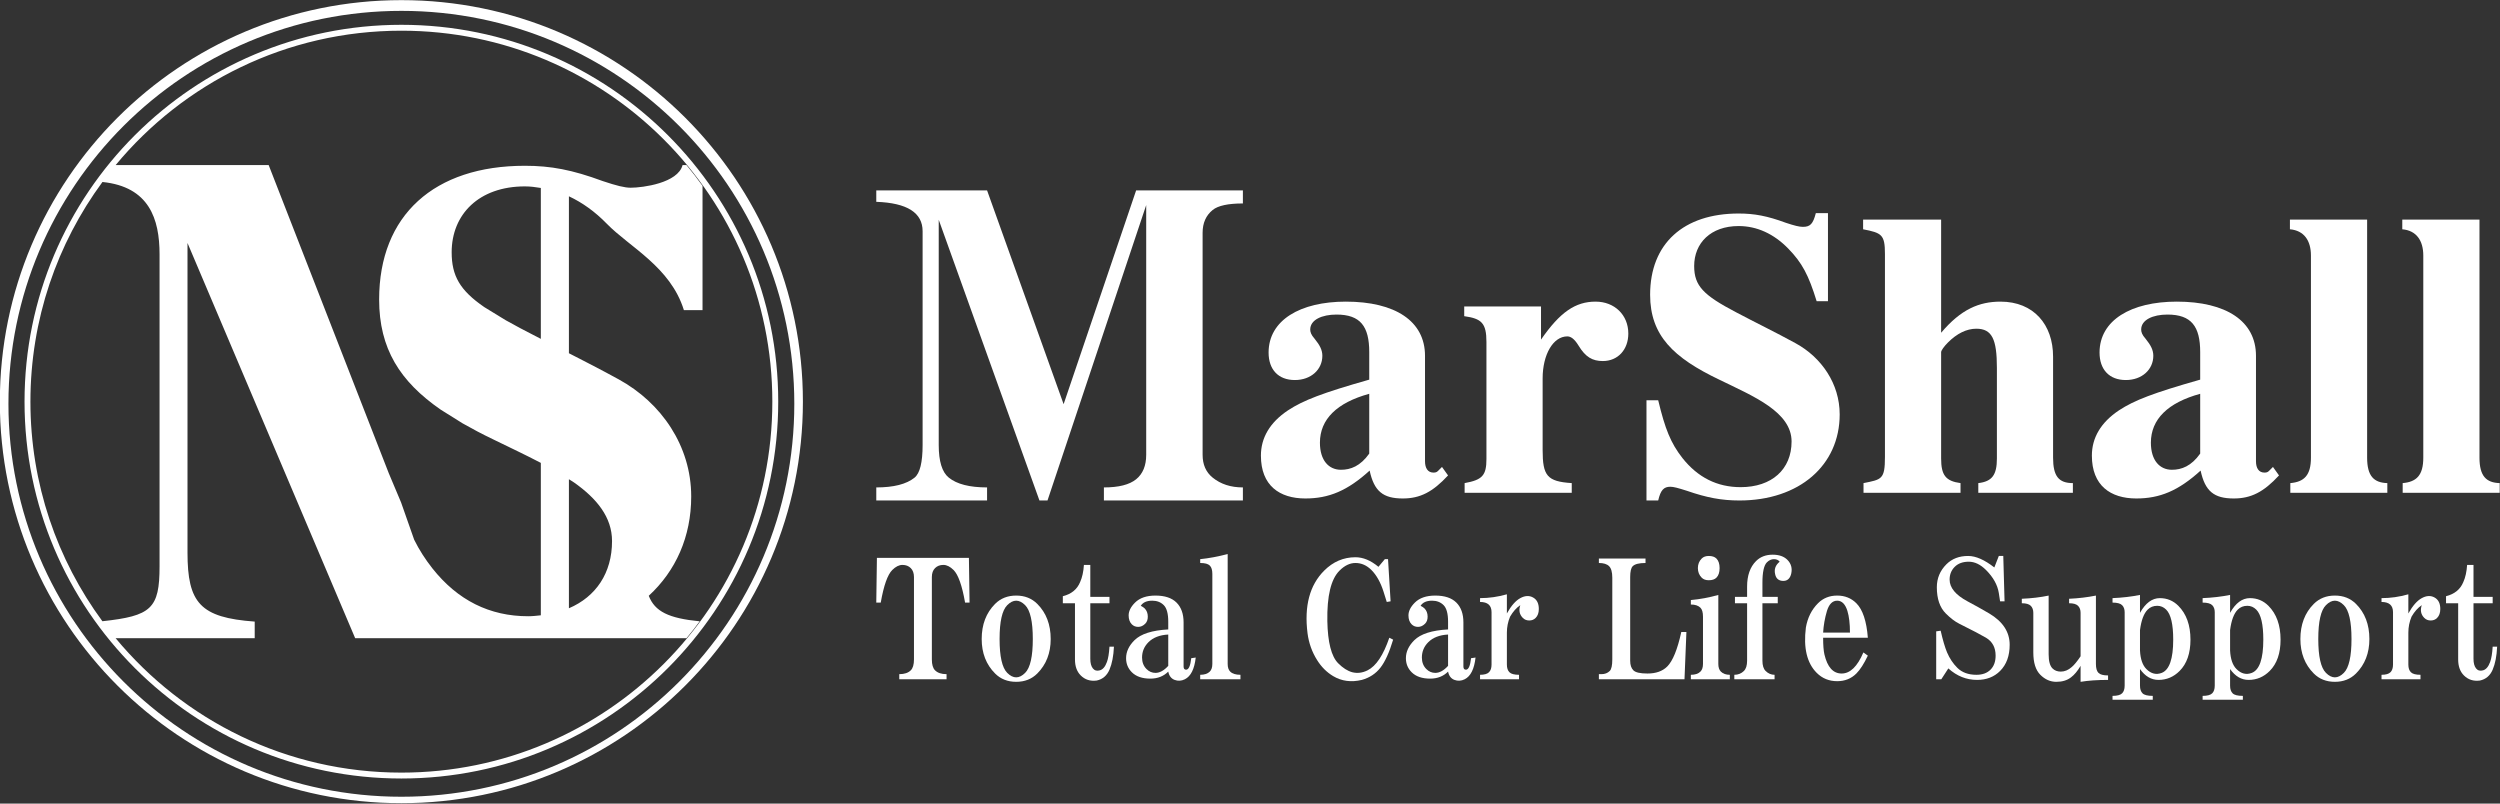<?xml version="1.0" encoding="UTF-8" standalone="no"?>
<svg xmlns="http://www.w3.org/2000/svg" xmlns:xlink="http://www.w3.org/1999/xlink" xmlns:serif="http://www.serif.com/" width="100%" height="100%" viewBox="0 0 2800 900" version="1.1" xml:space="preserve" style="fill-rule:evenodd;clip-rule:evenodd;stroke-linejoin:round;stroke-miterlimit:2;">
  <rect x="0" y="0" width="2800" height="900" fill="#333333" stroke="none"/>
  <g transform="matrix(4.254,0,0,4.254,-2649.73,-1915.86)">
    <g id="レイヤー-2">
      <g>
        <g transform="matrix(1,0,0,1,772.663,501.716)">
          <path d="M0,108.798L0,74.823C0.441,75.116 0.942,75.389 1.367,75.69C7.323,79.893 11.355,84.799 11.355,91.103C11.355,99.536 7.106,105.756 0,108.798M-7.393,37.868C-9.202,36.944 -11.005,36.01 -12.826,35.045C-14.226,34.308 -15.455,33.625 -16.662,32.947L-22.279,29.506C-28.703,25.091 -30.869,21.261 -30.869,15.072C-30.869,5.08 -23.684,-2.275 -11.599,-2.275C-10.173,-2.275 -8.778,-2.097 -7.393,-1.864L-7.393,37.868ZM-44.108,152.066C-74.374,152.066 -101.423,138.297 -119.338,116.682L-82.724,116.682L-82.724,112.305C-97.089,111.259 -100.419,107.401 -100.419,94.087L-100.419,12.621L-56.272,116.682L30.959,116.682C32.161,115.235 33.317,113.748 34.431,112.232C26.259,111.436 22.624,109.649 21.023,105.511C28.116,98.988 32.2,89.982 32.2,79.36C32.2,66.047 24.318,54.668 13.108,48.529C8.633,46.076 4.293,43.837 0,41.651L0,0.333C3.525,1.976 6.867,4.369 9.951,7.533C15.907,13.67 26.768,18.926 30.273,30.309L35.179,30.309L35.179,-2.41C33.835,-4.283 32.431,-6.109 30.959,-7.883L29.924,-7.883C28.698,-3.147 19.411,-1.926 16.259,-1.926C14.679,-1.926 12.578,-2.446 8.898,-3.679C0.841,-6.652 -4.766,-7.703 -11.599,-7.703C-35.424,-7.703 -49.963,5.262 -49.963,27.506C-49.963,40.464 -44.461,49.083 -33.77,56.494L-27.977,60.119C-25.504,61.526 -22.888,62.917 -20.005,64.296C-15.764,66.369 -11.448,68.398 -7.393,70.519L-7.393,110.648C-8.482,110.766 -9.557,110.895 -10.721,110.895C-20.883,110.895 -29.292,106.69 -35.949,98.282C-37.863,95.84 -39.402,93.448 -40.738,90.751L-44.184,80.943L-47.43,73.234L-79.046,-7.883L-119.338,-7.883C-101.424,-29.498 -74.375,-43.267 -44.108,-43.267C9.829,-43.267 53.559,0.461 53.559,54.4C53.559,108.339 9.829,152.066 -44.108,152.066M-122.808,-3.436C-110.511,-2.176 -107.776,6.287 -107.776,15.603L-107.776,97.763C-107.776,108.897 -109.965,110.821 -122.827,112.21C-134.734,96.023 -141.774,76.035 -141.774,54.4C-141.774,32.754 -134.727,12.756 -122.808,-3.436M-44.108,-44.819C-98.906,-44.819 -143.326,-0.395 -143.326,54.4C-143.326,109.195 -98.906,153.617 -44.108,153.617C10.689,153.617 55.111,109.195 55.111,54.4C55.111,-0.395 10.689,-44.819 -44.108,-44.819" style="fill:white;fill-rule:nonzero;"></path>
        </g>
        <g transform="matrix(1,0,0,1,728.554,452.095)">
          <path d="M0,208.039C-57.134,208.039 -103.452,161.721 -103.452,104.587C-103.452,47.45 -57.134,1.134 0,1.134C57.136,1.134 103.453,47.45 103.453,104.587C103.453,161.721 57.136,208.039 0,208.039M0,-1.693C-58.384,-1.693 -105.714,45.638 -105.714,104.021C-105.714,162.404 -58.384,209.732 0,209.732C58.386,209.732 105.715,162.404 105.715,104.021C105.715,45.638 58.386,-1.693 0,-1.693" style="fill:white;fill-rule:nonzero;"></path>
        </g>
        <g transform="matrix(1,0,0,1,872.09,597.246)">
          <path d="M0,31.96L-12.448,31.96L-12.448,30.614C-11.102,30.614 -10.093,30.277 -9.42,29.605C-8.86,29.045 -8.579,28.091 -8.579,26.745L-8.579,5.046C-8.579,4.037 -8.86,3.254 -9.42,2.691C-9.982,2.132 -10.71,1.851 -11.606,1.851C-12.505,1.851 -13.402,2.3 -14.298,3.196C-15.533,4.432 -16.542,7.291 -17.326,11.774L-18.503,11.774L-18.335,0L5.887,0L6.055,11.774L4.878,11.774C4.092,7.291 3.083,4.432 1.85,3.196C0.951,2.3 0.055,1.851 -0.841,1.851C-1.74,1.851 -2.468,2.132 -3.028,2.691C-3.59,3.254 -3.869,4.037 -3.869,5.046L-3.869,26.745C-3.869,28.091 -3.59,29.045 -3.028,29.605C-2.355,30.277 -1.346,30.614 0,30.614L0,31.96Z" style="fill:white;fill-rule:nonzero;"></path>
        </g>
        <g transform="matrix(1,0,0,1,886.051,618.44)">
          <path d="M0,0.168C0,4.768 0.673,7.737 2.018,9.083C2.802,9.869 3.588,10.261 4.373,10.261C5.157,10.261 5.942,9.869 6.729,9.083C8.074,7.737 8.747,4.768 8.747,0.168C8.747,-4.429 8.074,-7.401 6.729,-8.747C5.942,-9.53 5.157,-9.925 4.373,-9.925C3.588,-9.925 2.802,-9.53 2.018,-8.747C0.673,-7.401 0,-4.429 0,0.168M4.373,11.439C2.129,11.439 0.279,10.708 -1.177,9.252C-3.532,6.897 -4.71,3.869 -4.71,0.168C-4.71,-3.642 -3.532,-6.728 -1.177,-9.083C0.279,-10.539 2.129,-11.271 4.373,-11.271C6.615,-11.271 8.466,-10.539 9.924,-9.083C12.279,-6.728 13.457,-3.642 13.457,0.168C13.457,3.869 12.279,6.897 9.924,9.252C8.466,10.708 6.615,11.439 4.373,11.439" style="fill:white;fill-rule:nonzero;"></path>
        </g>
        <g transform="matrix(1,0,0,1,905.9,619.673)">
          <path d="M0,-10.485L-3.196,-10.485L-3.196,-12.335C-0.954,-12.895 0.56,-14.128 1.346,-16.036C1.905,-17.268 2.242,-18.782 2.355,-20.577L4.037,-20.577L4.037,-12.167L9.083,-12.167L9.083,-10.485L4.037,-10.485L4.037,4.15C4.037,5.272 4.26,6.113 4.71,6.673C5.157,7.235 5.774,7.404 6.56,7.177C7.343,6.954 7.961,6.226 8.41,4.991C8.747,4.094 8.97,2.748 9.083,0.954L10.261,0.954C10.147,3.421 9.756,5.44 9.083,7.009C8.41,8.58 7.288,9.533 5.719,9.868C4.037,10.092 2.633,9.643 1.514,8.523C0.504,7.514 0,6.113 0,4.318L0,-10.485Z" style="fill:white;fill-rule:nonzero;"></path>
        </g>
        <g transform="matrix(1,0,0,1,930.459,619.449)">
          <path d="M0,-2.018C-2.245,-1.905 -3.982,-1.232 -5.214,-0C-6.337,1.124 -6.896,2.469 -6.896,4.038C-6.896,5.273 -6.505,6.283 -5.719,7.066C-5.046,7.739 -4.263,8.075 -3.364,8.075C-2.245,8.075 -1.123,7.46 0,6.225L0,-2.018ZM7.233,4.038C6.896,7.066 5.942,8.974 4.373,9.757C3.475,10.204 2.578,10.261 1.682,9.925C0.783,9.588 0.223,8.861 0,7.739C-1.235,8.974 -2.804,9.588 -4.71,9.588C-6.841,9.588 -8.468,9.029 -9.588,7.907C-10.597,6.898 -11.102,5.665 -11.102,4.207C-11.102,2.524 -10.374,0.955 -8.915,-0.503C-7.233,-2.186 -4.263,-3.137 0,-3.363L0,-5.381C0,-7.51 -0.394,-8.969 -1.178,-9.755C-1.963,-10.539 -2.973,-10.933 -4.205,-10.933C-5.664,-10.933 -6.673,-10.483 -7.233,-9.587C-6.786,-9.361 -6.45,-9.137 -6.224,-8.914C-5.664,-8.352 -5.383,-7.623 -5.383,-6.727C-5.383,-5.942 -5.609,-5.324 -6.056,-4.877C-6.618,-4.315 -7.233,-4.036 -7.906,-4.036C-8.579,-4.036 -9.141,-4.259 -9.588,-4.708C-10.15,-5.269 -10.429,-6.054 -10.429,-7.064C-10.429,-8.183 -9.869,-9.306 -8.747,-10.428C-7.514,-11.661 -5.719,-12.279 -3.364,-12.279C-0.899,-12.279 0.951,-11.661 2.186,-10.428C3.419,-9.193 4.037,-7.455 4.037,-5.213L4.037,6.393C4.037,6.956 4.26,7.234 4.71,7.234C5.383,7.234 5.83,6.225 6.056,4.207L7.233,4.038Z" style="fill:white;fill-rule:nonzero;"></path>
        </g>
        <g transform="matrix(1,0,0,1,949.467,596.236)">
          <path d="M0,32.97L-10.598,32.97L-10.598,31.792C-9.478,31.792 -8.637,31.514 -8.074,30.951C-7.627,30.504 -7.401,29.831 -7.401,28.933L-7.401,5.215C-7.401,4.206 -7.627,3.478 -8.074,3.029C-8.524,2.581 -9.365,2.356 -10.598,2.356L-10.598,1.346C-8.356,1.123 -5.945,0.673 -3.364,0L-3.364,28.933C-3.364,29.831 -3.141,30.504 -2.691,30.951C-2.132,31.514 -1.235,31.792 0,31.792L0,32.97Z" style="fill:white;fill-rule:nonzero;"></path>
        </g>
        <g transform="matrix(1,0,0,1,989.669,608.349)">
          <path d="M0,10.427C-1.01,13.791 -2.132,16.26 -3.364,17.828C-4.6,19.401 -6.224,20.462 -8.242,21.025C-11.047,21.698 -13.569,21.361 -15.812,20.016C-17.494,19.006 -18.897,17.606 -20.017,15.81C-21.362,13.681 -22.204,11.326 -22.54,8.745C-23.438,1.57 -21.98,-3.926 -18.167,-7.739C-15.812,-10.094 -13.065,-11.271 -9.925,-11.271C-7.906,-11.271 -5.888,-10.43 -3.869,-8.749L-2.187,-10.767L-1.346,-10.767L-0.673,0.335L-1.683,0.503C-1.908,-0.28 -2.187,-1.18 -2.523,-2.188C-3.309,-4.653 -4.373,-6.561 -5.719,-7.907C-6.954,-9.14 -8.355,-9.758 -9.925,-9.758C-11.383,-9.758 -12.784,-9.085 -14.13,-7.739C-16.374,-5.495 -17.438,-1.066 -17.325,5.549C-17.215,11.158 -16.261,14.859 -14.466,16.652C-13.233,17.887 -12.001,18.67 -10.766,19.006C-9.42,19.343 -8.074,19.174 -6.729,18.501C-4.486,17.382 -2.581,14.523 -1.01,9.923L0,10.427Z" style="fill:white;fill-rule:nonzero;"></path>
        </g>
        <g transform="matrix(1,0,0,1,1004.13,619.449)">
          <path d="M0,-2.018C-2.244,-1.905 -3.981,-1.232 -5.215,-0C-6.337,1.124 -6.896,2.469 -6.896,4.038C-6.896,5.273 -6.505,6.283 -5.719,7.066C-5.046,7.739 -4.263,8.075 -3.364,8.075C-2.244,8.075 -1.122,7.46 0,6.225L0,-2.018ZM7.233,4.038C6.897,7.066 5.942,8.974 4.373,9.757C3.475,10.204 2.578,10.261 1.682,9.925C0.783,9.588 0.224,8.861 0,7.739C-1.235,8.974 -2.805,9.588 -4.71,9.588C-6.842,9.588 -8.469,9.029 -9.588,7.907C-10.598,6.898 -11.102,5.665 -11.102,4.207C-11.102,2.524 -10.374,0.955 -8.915,-0.503C-7.233,-2.186 -4.263,-3.137 0,-3.363L0,-5.381C0,-7.51 -0.395,-8.969 -1.178,-9.755C-1.963,-10.539 -2.973,-10.933 -4.205,-10.933C-5.664,-10.933 -6.673,-10.483 -7.233,-9.587C-6.786,-9.361 -6.45,-9.137 -6.224,-8.914C-5.664,-8.352 -5.383,-7.623 -5.383,-6.727C-5.383,-5.942 -5.608,-5.324 -6.056,-4.877C-6.618,-4.315 -7.233,-4.036 -7.906,-4.036C-8.579,-4.036 -9.142,-4.259 -9.588,-4.708C-10.15,-5.269 -10.429,-6.054 -10.429,-7.064C-10.429,-8.183 -9.869,-9.306 -8.747,-10.428C-7.515,-11.661 -5.719,-12.279 -3.364,-12.279C-0.898,-12.279 0.951,-11.661 2.187,-10.428C3.419,-9.193 4.037,-7.455 4.037,-5.213L4.037,6.393C4.037,6.956 4.261,7.234 4.71,7.234C5.383,7.234 5.829,6.225 6.056,4.207L7.233,4.038Z" style="fill:white;fill-rule:nonzero;"></path>
        </g>
        <g transform="matrix(1,0,0,1,1022.81,606.834)">
          <path d="M0,22.372L-10.261,22.372L-10.261,21.194C-9.142,21.194 -8.355,20.971 -7.906,20.521C-7.459,20.074 -7.233,19.402 -7.233,18.503L-7.233,4.71C-7.233,2.917 -8.242,2.018 -10.261,2.018L-10.261,1.009C-7.906,1.009 -5.551,0.673 -3.196,0L-3.196,5.046C-2.076,3.027 -0.899,1.682 0.336,1.009C1.569,0.336 2.691,0.281 3.7,0.841C4.71,1.403 5.214,2.413 5.214,3.869C5.214,4.878 4.933,5.664 4.373,6.224C3.924,6.673 3.364,6.896 2.691,6.896C2.019,6.896 1.456,6.673 1.009,6.224C0.11,5.327 -0.113,4.205 0.336,2.859C-0.673,3.532 -1.572,4.542 -2.355,5.888C-2.918,7.233 -3.196,8.637 -3.196,10.093L-3.196,18.503C-3.196,19.402 -2.973,20.074 -2.523,20.521C-2.076,20.971 -1.235,21.194 0,21.194L0,22.372Z" style="fill:white;fill-rule:nonzero;"></path>
        </g>
        <g transform="matrix(1,0,0,1,1066.88,609.861)">
          <path d="M0,6.898L-0.504,19.345L-23.044,19.345L-23.044,18L-22.371,18C-21.476,18 -20.747,17.72 -20.185,17.159C-19.738,16.712 -19.512,15.703 -19.512,14.13L-19.512,-7.4C-19.512,-8.856 -19.793,-9.866 -20.353,-10.428C-20.915,-10.988 -21.812,-11.269 -23.044,-11.269L-23.044,-12.447L-10.765,-12.447L-10.765,-11.269C-12.447,-11.269 -13.569,-10.988 -14.129,-10.428C-14.578,-9.979 -14.802,-9.025 -14.802,-7.569L-14.802,14.467C-14.802,15.589 -14.523,16.43 -13.961,16.99C-13.401,17.552 -12.168,17.832 -10.261,17.832C-8.019,17.832 -6.281,17.216 -5.046,15.981C-3.59,14.525 -2.354,11.497 -1.345,6.898L0,6.898Z" style="fill:white;fill-rule:nonzero;"></path>
        </g>
        <g transform="matrix(1,0,0,1,1072.76,622.813)">
          <path d="M0,-19.679C-0.786,-19.679 -1.404,-19.903 -1.851,-20.352C-2.523,-21.025 -2.86,-21.867 -2.86,-22.875C-2.86,-23.885 -2.523,-24.726 -1.851,-25.399C-1.404,-25.845 -0.786,-26.072 0,-26.072C0.896,-26.072 1.568,-25.845 2.019,-25.399C2.578,-24.836 2.859,-23.995 2.859,-22.875C2.859,-21.753 2.578,-20.912 2.019,-20.352C1.568,-19.903 0.896,-19.679 0,-19.679M5.551,6.393L-4.71,6.393L-4.71,5.216C-3.591,5.216 -2.75,4.937 -2.188,4.375C-1.74,3.927 -1.515,3.255 -1.515,2.356L-1.515,-10.091C-1.515,-11.211 -1.74,-11.997 -2.188,-12.447C-2.75,-13.006 -3.591,-13.287 -4.71,-13.287L-4.71,-14.465C-2.245,-14.689 0.168,-15.138 2.522,-15.811L2.522,2.356C2.522,3.255 2.746,3.927 3.195,4.375C3.756,4.937 4.541,5.216 5.551,5.216L5.551,6.393Z" style="fill:white;fill-rule:nonzero;"></path>
        </g>
        <g transform="matrix(1,0,0,1,1090.09,596.405)">
          <path d="M0,32.801L-10.597,32.801L-10.597,31.623C-9.588,31.623 -8.747,31.287 -8.074,30.614C-7.514,30.054 -7.232,29.158 -7.232,27.923L-7.232,12.783L-10.429,12.783L-10.429,11.102L-7.232,11.102L-7.232,8.41C-7.232,5.495 -6.449,3.254 -4.878,1.682C-3.758,0.563 -2.3,0 -0.504,0C1.178,0 2.466,0.449 3.364,1.346C4.374,2.355 4.71,3.59 4.374,5.046C4.037,6.392 3.251,7.01 2.019,6.897C1.01,6.786 0.392,6.224 0.169,5.214C-0.168,3.868 0.224,2.749 1.346,1.85C1.01,1.404 0.505,1.177 -0.168,1.177C-0.841,1.177 -1.458,1.458 -2.019,2.019C-2.804,2.804 -3.195,4.6 -3.195,7.402L-3.195,11.102L0.841,11.102L0.841,12.783L-3.195,12.783L-3.195,27.923C-3.195,29.158 -2.917,30.054 -2.354,30.614C-1.682,31.287 -0.898,31.623 0,31.623L0,32.801Z" style="fill:white;fill-rule:nonzero;"></path>
        </g>
        <g transform="matrix(1,0,0,1,1109.94,619.953)">
          <path d="M0,-3.026C0,-5.381 -0.227,-7.287 -0.673,-8.746C-1.235,-10.538 -2.132,-11.437 -3.364,-11.437C-4.6,-11.437 -5.496,-10.538 -6.056,-8.746C-6.618,-6.838 -6.954,-4.931 -7.064,-3.026L0,-3.026ZM4.71,3.03C3.7,5.161 2.691,6.73 1.682,7.74C0.336,9.084 -1.346,9.757 -3.364,9.757C-5.496,9.757 -7.291,9.027 -8.747,7.571C-11.328,4.993 -12.279,1.011 -11.606,-4.372C-11.16,-6.95 -10.093,-9.082 -8.41,-10.764C-7.064,-12.11 -5.383,-12.783 -3.364,-12.783C-1.346,-12.783 0.336,-12.11 1.682,-10.764C3.364,-9.082 4.373,-6.054 4.71,-1.68L-7.064,-1.68C-7.064,0.228 -6.954,1.684 -6.729,2.693C-5.945,6.057 -4.432,7.74 -2.187,7.74C0.055,7.74 1.961,5.889 3.532,2.188L4.71,3.03Z" style="fill:white;fill-rule:nonzero;"></path>
        </g>
        <g transform="matrix(1,0,0,1,1133.99,596.909)">
          <path d="M0,32.297L-1.346,32.297L-1.346,19.681L-0.168,19.513C0.392,21.981 0.952,23.886 1.515,25.232C2.188,26.804 3.083,28.15 4.206,29.269C5.438,30.504 7.12,31.119 9.252,31.119C10.821,31.119 12.054,30.672 12.952,29.774C13.849,28.877 14.298,27.645 14.298,26.073C14.298,23.944 13.457,22.372 11.775,21.363C10.652,20.691 8.298,19.457 4.71,17.662C3.588,17.103 2.41,16.206 1.178,14.971C-0.394,13.402 -1.177,11.103 -1.177,8.074C-1.177,5.72 -0.336,3.701 1.346,2.019C2.802,0.563 4.71,-0.168 7.065,-0.168C9.084,-0.168 11.381,0.842 13.962,2.86L15.14,-0.168L16.316,-0.168L16.653,11.776L15.476,11.776L15.14,9.588C14.803,7.459 13.681,5.442 11.775,3.533C10.316,2.077 8.803,1.346 7.233,1.346C5.662,1.346 4.429,1.796 3.533,2.692C2.634,3.591 2.188,4.71 2.188,6.056C2.188,8.188 3.756,10.093 6.897,11.776C8.803,12.784 10.708,13.852 12.616,14.971C16.204,17.103 17.999,19.85 17.999,23.213C17.999,26.131 17.158,28.428 15.476,30.11C13.904,31.682 11.886,32.465 9.42,32.465C6.616,32.465 4.093,31.456 1.851,29.438L0,32.297Z" style="fill:white;fill-rule:nonzero;"></path>
        </g>
        <g transform="matrix(1,0,0,1,1170.66,611.375)">
          <path d="M0,14.299C-0.785,15.645 -1.627,16.653 -2.522,17.326C-3.532,18.11 -4.822,18.504 -6.392,18.504C-7.963,18.504 -9.364,17.886 -10.597,16.653C-11.832,15.421 -12.447,13.457 -12.447,10.766L-12.447,0.337C-12.447,-0.446 -12.673,-1.063 -13.12,-1.514C-13.569,-1.96 -14.355,-2.186 -15.475,-2.186L-15.475,-3.363C-12.896,-3.473 -10.542,-3.755 -8.41,-4.205L-8.41,11.271C-8.41,13.066 -8.073,14.299 -7.4,14.972C-6.841,15.533 -6.113,15.813 -5.214,15.813C-4.205,15.813 -3.253,15.421 -2.354,14.635C-1.682,14.075 -0.898,13.121 0,11.776L0,0.337C0,-0.446 -0.226,-1.063 -0.673,-1.514C-1.122,-1.96 -1.908,-2.186 -3.027,-2.186L-3.027,-3.363C-0.562,-3.473 1.793,-3.755 4.037,-4.205L4.037,13.794C4.037,14.916 4.261,15.702 4.71,16.149C5.157,16.598 5.998,16.821 7.233,16.821L7.233,17.999C4.429,17.999 2.019,18.167 0,18.504L0,14.299Z" style="fill:white;fill-rule:nonzero;"></path>
        </g>
        <g transform="matrix(1,0,0,1,1186.3,619.954)">
          <path d="M0,1.683C0.11,3.927 0.673,5.551 1.683,6.561C2.915,7.796 4.261,8.132 5.72,7.57C7.738,6.787 8.747,3.87 8.747,-1.177C8.747,-5.213 8.13,-7.847 6.896,-9.083C6.224,-9.755 5.438,-10.092 4.542,-10.092C3.533,-10.092 2.691,-9.755 2.019,-9.083C1.01,-8.074 0.337,-6.278 0,-3.7L0,1.683ZM3.364,14.635L-7.232,14.635L-7.232,13.625C-6,13.625 -5.159,13.4 -4.71,12.953C-4.263,12.503 -4.037,11.831 -4.037,10.934L-4.037,-8.41C-4.037,-9.193 -4.263,-9.811 -4.71,-10.26C-5.159,-10.707 -6,-10.933 -7.232,-10.933L-7.232,-12.111C-4.654,-12.221 -2.244,-12.502 0,-12.952L0,-8.242C1.456,-10.82 3.196,-12.111 5.215,-12.111C7.12,-12.111 8.747,-11.438 10.093,-10.092C12.222,-7.96 13.289,-4.988 13.289,-1.177C13.289,2.413 12.335,5.16 10.43,7.066C8.857,8.637 7.007,9.42 4.878,9.42C2.971,9.42 1.346,8.469 0,6.561L0,10.934C0,11.831 0.224,12.503 0.673,12.953C1.12,13.4 2.019,13.625 3.364,13.625L3.364,14.635Z" style="fill:white;fill-rule:nonzero;"></path>
        </g>
        <g transform="matrix(1,0,0,1,1210.02,619.954)">
          <path d="M0,1.683C0.11,3.927 0.673,5.551 1.683,6.561C2.915,7.796 4.261,8.132 5.72,7.57C7.738,6.787 8.747,3.87 8.747,-1.177C8.747,-5.213 8.13,-7.847 6.896,-9.083C6.224,-9.755 5.438,-10.092 4.542,-10.092C3.533,-10.092 2.691,-9.755 2.019,-9.083C1.01,-8.074 0.337,-6.278 0,-3.7L0,1.683ZM3.364,14.635L-7.232,14.635L-7.232,13.625C-6,13.625 -5.159,13.4 -4.71,12.953C-4.263,12.503 -4.037,11.831 -4.037,10.934L-4.037,-8.41C-4.037,-9.193 -4.263,-9.811 -4.71,-10.26C-5.159,-10.707 -6,-10.933 -7.232,-10.933L-7.232,-12.111C-4.654,-12.221 -2.244,-12.502 0,-12.952L0,-8.242C1.456,-10.82 3.196,-12.111 5.215,-12.111C7.12,-12.111 8.747,-11.438 10.093,-10.092C12.222,-7.96 13.289,-4.988 13.289,-1.177C13.289,2.413 12.335,5.16 10.43,7.066C8.857,8.637 7.007,9.42 4.878,9.42C2.971,9.42 1.346,8.469 0,6.561L0,10.934C0,11.831 0.224,12.503 0.673,12.953C1.12,13.4 2.019,13.625 3.364,13.625L3.364,14.635Z" style="fill:white;fill-rule:nonzero;"></path>
        </g>
        <g transform="matrix(1,0,0,1,1233.24,618.44)">
          <path d="M0,0.168C0,4.768 0.673,7.737 2.019,9.083C2.802,9.869 3.587,10.261 4.373,10.261C5.156,10.261 5.942,9.869 6.728,9.083C8.073,7.737 8.746,4.768 8.746,0.168C8.746,-4.429 8.073,-7.401 6.728,-8.747C5.942,-9.53 5.156,-9.925 4.373,-9.925C3.587,-9.925 2.802,-9.53 2.019,-8.747C0.673,-7.401 0,-4.429 0,0.168M4.373,11.439C2.129,11.439 0.278,10.708 -1.178,9.252C-3.533,6.897 -4.71,3.869 -4.71,0.168C-4.71,-3.642 -3.533,-6.728 -1.178,-9.083C0.278,-10.539 2.129,-11.271 4.373,-11.271C6.615,-11.271 8.465,-10.539 9.924,-9.083C12.279,-6.728 13.456,-3.642 13.456,0.168C13.456,3.869 12.279,6.897 9.924,9.252C8.465,10.708 6.615,11.439 4.373,11.439" style="fill:white;fill-rule:nonzero;"></path>
        </g>
        <g transform="matrix(1,0,0,1,1260.15,606.834)">
          <path d="M0,22.372L-10.261,22.372L-10.261,21.194C-9.142,21.194 -8.355,20.971 -7.906,20.521C-7.459,20.074 -7.233,19.402 -7.233,18.503L-7.233,4.71C-7.233,2.917 -8.242,2.018 -10.261,2.018L-10.261,1.009C-7.906,1.009 -5.551,0.673 -3.196,0L-3.196,5.046C-2.076,3.027 -0.899,1.682 0.336,1.009C1.569,0.336 2.691,0.281 3.7,0.841C4.71,1.403 5.214,2.413 5.214,3.869C5.214,4.878 4.933,5.664 4.373,6.224C3.924,6.673 3.364,6.896 2.691,6.896C2.019,6.896 1.456,6.673 1.009,6.224C0.11,5.327 -0.113,4.205 0.336,2.859C-0.673,3.532 -1.572,4.542 -2.355,5.888C-2.918,7.233 -3.196,8.637 -3.196,10.093L-3.196,18.503C-3.196,19.402 -2.973,20.074 -2.523,20.521C-2.076,20.971 -1.235,21.194 0,21.194L0,22.372Z" style="fill:white;fill-rule:nonzero;"></path>
        </g>
        <g transform="matrix(1,0,0,1,1270.07,619.673)">
          <path d="M0,-10.485L-3.195,-10.485L-3.195,-12.335C-0.954,-12.895 0.561,-14.128 1.346,-16.036C1.906,-17.268 2.242,-18.782 2.355,-20.577L4.037,-20.577L4.037,-12.167L9.084,-12.167L9.084,-10.485L4.037,-10.485L4.037,4.15C4.037,5.272 4.261,6.113 4.71,6.673C5.157,7.235 5.774,7.404 6.561,7.177C7.344,6.954 7.962,6.226 8.411,4.991C8.747,4.094 8.971,2.748 9.084,0.954L10.261,0.954C10.148,3.421 9.757,5.44 9.084,7.009C8.411,8.58 7.289,9.533 5.72,9.868C4.037,10.092 2.634,9.643 1.515,8.523C0.505,7.514 0,6.113 0,4.318L0,-10.485Z" style="fill:white;fill-rule:nonzero;"></path>
        </g>
        <g transform="matrix(1,0,0,1,983.377,557.34)">
          <path d="M0,-3.295C-8.516,-0.957 -12.985,3.407 -12.985,9.579C-12.985,14.261 -10.644,16.709 -7.452,16.709C-4.898,16.709 -2.344,15.75 0,12.451L0,-3.295ZM20.748,18.199C16.706,22.56 13.405,24.265 8.827,24.265C3.615,24.265 1.274,22.348 0.104,16.923C-5.749,22.244 -10.644,24.265 -16.816,24.265C-23.628,24.265 -28.522,20.858 -28.522,12.985C-28.522,8.301 -26.182,4.258 -21.394,1.065C-17.347,-1.593 -12.346,-3.51 0,-7.021L0,-14.26C0,-21.068 -2.344,-24.154 -8.621,-24.154C-12.454,-24.154 -15.539,-22.773 -15.539,-20.217C-15.539,-19.579 -15.326,-18.833 -14.371,-17.77C-12.985,-16.068 -12.346,-14.789 -12.346,-13.3C-12.346,-9.683 -15.326,-6.917 -19.583,-6.917C-23.946,-6.917 -26.501,-9.683 -26.501,-14.151C-26.501,-22.667 -18.199,-27.56 -6.174,-27.56C6.807,-27.56 14.682,-22.451 14.682,-13.3L14.682,14.476C14.682,16.285 15.427,17.452 16.917,17.452C17.449,17.452 17.769,17.347 18.087,17.029L19.153,15.965L20.748,18.199Z" style="fill:white;fill-rule:nonzero;"></path>
        </g>
        <g transform="matrix(1,0,0,1,1028.6,570.114)">
          <path d="M0,-30.333C5.002,-37.567 9.045,-40.334 14.365,-40.334C19.368,-40.334 22.985,-36.821 22.985,-31.928C22.985,-27.67 20.221,-24.69 16.281,-24.69C13.516,-24.69 11.705,-25.755 9.896,-28.735C8.726,-30.649 7.769,-31.182 6.915,-31.182C3.192,-31.182 0.426,-26.393 0.426,-20.116L0.426,-1.28C0.426,5.53 1.597,7.021 8.09,7.445L8.09,10.001L-20.113,10.001L-20.113,7.445C-15.429,6.594 -14.368,5.425 -14.368,1.063L-14.368,-29.693C-14.368,-34.694 -15.646,-35.866 -20.218,-36.504L-20.218,-39.06L0,-39.06L0,-30.333Z" style="fill:white;fill-rule:nonzero;"></path>
        </g>
        <g transform="matrix(1,0,0,1,1101.17,558.938)">
          <path d="M0,-29.266C-2.129,-36.182 -3.833,-39.373 -7.452,-43.098C-11.283,-47.036 -15.75,-49.056 -20.539,-49.056C-27.884,-49.056 -32.246,-44.587 -32.246,-38.523C-32.246,-33.307 -29.8,-30.859 -21.284,-26.391C-16.07,-23.624 -10.965,-21.177 -5.533,-18.197C1.275,-14.473 6.065,-7.556 6.065,0.531C6.065,13.942 -4.578,23.197 -20.326,23.197C-25.009,23.197 -28.947,22.455 -34.161,20.646C-36.501,19.902 -37.673,19.581 -38.523,19.581C-40.226,19.581 -41.078,20.431 -41.717,23.197L-44.803,23.197L-44.803,-3.191L-41.717,-3.191C-39.906,4.362 -38.42,8.088 -35.333,12.027C-31.286,17.132 -26.182,19.688 -20.009,19.688C-11.814,19.688 -6.602,15.003 -6.602,7.663C-6.602,3.831 -9.046,0.853 -12.666,-1.703C-16.282,-4.256 -21.071,-6.387 -25.647,-8.619C-37.673,-14.367 -43.844,-20.219 -43.844,-30.967C-43.844,-44.478 -35.014,-52.356 -20.539,-52.356C-16.389,-52.356 -12.984,-51.717 -8.091,-49.908C-5.854,-49.164 -4.578,-48.844 -3.62,-48.844C-1.704,-48.844 -0.956,-49.588 -0.213,-52.463L2.979,-52.463L2.979,-29.266L0,-29.266Z" style="fill:white;fill-rule:nonzero;"></path>
        </g>
        <g transform="matrix(1,0,0,1,1143.73,508.178)">
          <path d="M0,71.938L0,69.382C3.618,68.958 4.896,67.254 4.896,62.891L4.896,39.056C4.896,31.499 3.618,28.732 -0.528,28.732C-3.086,28.732 -5.639,30.009 -7.978,32.35C-9.045,33.414 -9.787,34.48 -9.787,34.903L-9.787,62.891C-9.787,67.254 -8.621,68.853 -4.681,69.382L-4.681,71.938L-30.221,71.938L-30.221,69.382C-25.432,68.425 -24.579,68.425 -24.579,62.466L-24.579,9.047C-24.579,3.938 -25.432,3.512 -30.328,2.555L-30.328,0L-9.787,0L-9.787,29.797C-4.576,23.624 0.217,21.603 5.854,21.603C14.581,21.603 19.687,27.669 19.687,36.075L19.687,62.68C19.687,67.575 21.178,69.382 24.901,69.382L24.901,71.938L0,71.938Z" style="fill:white;fill-rule:nonzero;"></path>
        </g>
        <g transform="matrix(1,0,0,1,1202.15,557.34)">
          <path d="M0,-3.295C-8.513,-0.957 -12.981,3.407 -12.981,9.579C-12.981,14.261 -10.64,16.709 -7.446,16.709C-4.895,16.709 -2.341,15.75 0,12.451L0,-3.295ZM20.751,18.199C16.711,22.56 13.412,24.265 8.837,24.265C3.619,24.265 1.279,22.348 0.11,16.923C-5.744,22.244 -10.64,24.265 -16.812,24.265C-23.623,24.265 -28.518,20.858 -28.518,12.985C-28.518,8.301 -26.176,4.258 -21.39,1.065C-17.344,-1.593 -12.343,-3.51 0,-7.021L0,-14.26C0,-21.068 -2.341,-24.154 -8.619,-24.154C-12.448,-24.154 -15.537,-22.773 -15.537,-20.217C-15.537,-19.579 -15.324,-18.833 -14.365,-17.77C-12.981,-16.068 -12.343,-14.789 -12.343,-13.3C-12.343,-9.683 -15.324,-6.917 -19.578,-6.917C-23.939,-6.917 -26.499,-9.683 -26.499,-14.151C-26.499,-22.667 -18.197,-27.56 -6.172,-27.56C6.811,-27.56 14.688,-22.451 14.688,-13.3L14.688,14.476C14.688,16.285 15.433,17.452 16.922,17.452C17.454,17.452 17.773,17.347 18.094,17.029L19.158,15.965L20.751,18.199Z" style="fill:white;fill-rule:nonzero;"></path>
        </g>
        <g transform="matrix(1,0,0,1,1225.88,508.178)">
          <path d="M0,71.938L0,69.382C3.619,69.065 5.427,67.362 5.427,62.68L5.427,9.471C5.427,5.536 3.619,2.875 -0.106,2.555L-0.106,0L20.22,0L20.22,62.68C20.22,67.575 22.029,69.276 25.539,69.382L25.539,71.938L0,71.938Z" style="fill:white;fill-rule:nonzero;"></path>
        </g>
        <g transform="matrix(1,0,0,1,1255.46,508.178)">
          <path d="M0,71.938L0,69.382C3.618,69.065 5.428,67.362 5.428,62.68L5.428,9.471C5.428,5.536 3.618,2.875 -0.104,2.555L-0.104,0L20.22,0L20.22,62.68C20.22,67.575 22.028,69.276 25.543,69.382L25.543,71.938L0,71.938Z" style="fill:white;fill-rule:nonzero;"></path>
        </g>
        <g transform="matrix(1,0,0,1,882.757,500.494)">
          <path d="M0,81.641L-29.169,81.641L-29.169,78.203C-24.578,78.203 -21.214,77.344 -19.092,75.625C-17.683,74.484 -16.971,71.618 -16.971,67.032L-16.971,10.743C-16.971,5.875 -21.04,3.297 -29.169,3.008L-29.169,0L0,0L20.153,56.289L39.246,0L67.354,0L67.354,3.438C63.46,3.438 60.808,4.015 59.399,5.157C57.626,6.593 56.747,8.594 56.747,11.172L56.747,69.61C56.747,72.188 57.626,74.196 59.399,75.625C61.52,77.344 64.172,78.203 67.354,78.203L67.354,81.641L30.76,81.641L30.76,78.203C34.647,78.203 37.473,77.492 39.246,76.055C41.011,74.625 41.897,72.477 41.897,69.61L41.897,3.868L15.91,81.641L13.789,81.641L-12.728,7.735L-12.728,67.032C-12.728,71.328 -11.85,74.196 -10.077,75.625C-7.955,77.344 -4.599,78.203 0,78.203L0,81.641Z" style="fill:white;fill-rule:nonzero;"></path>
        </g>
      </g>
    </g>
  </g>
</svg>
